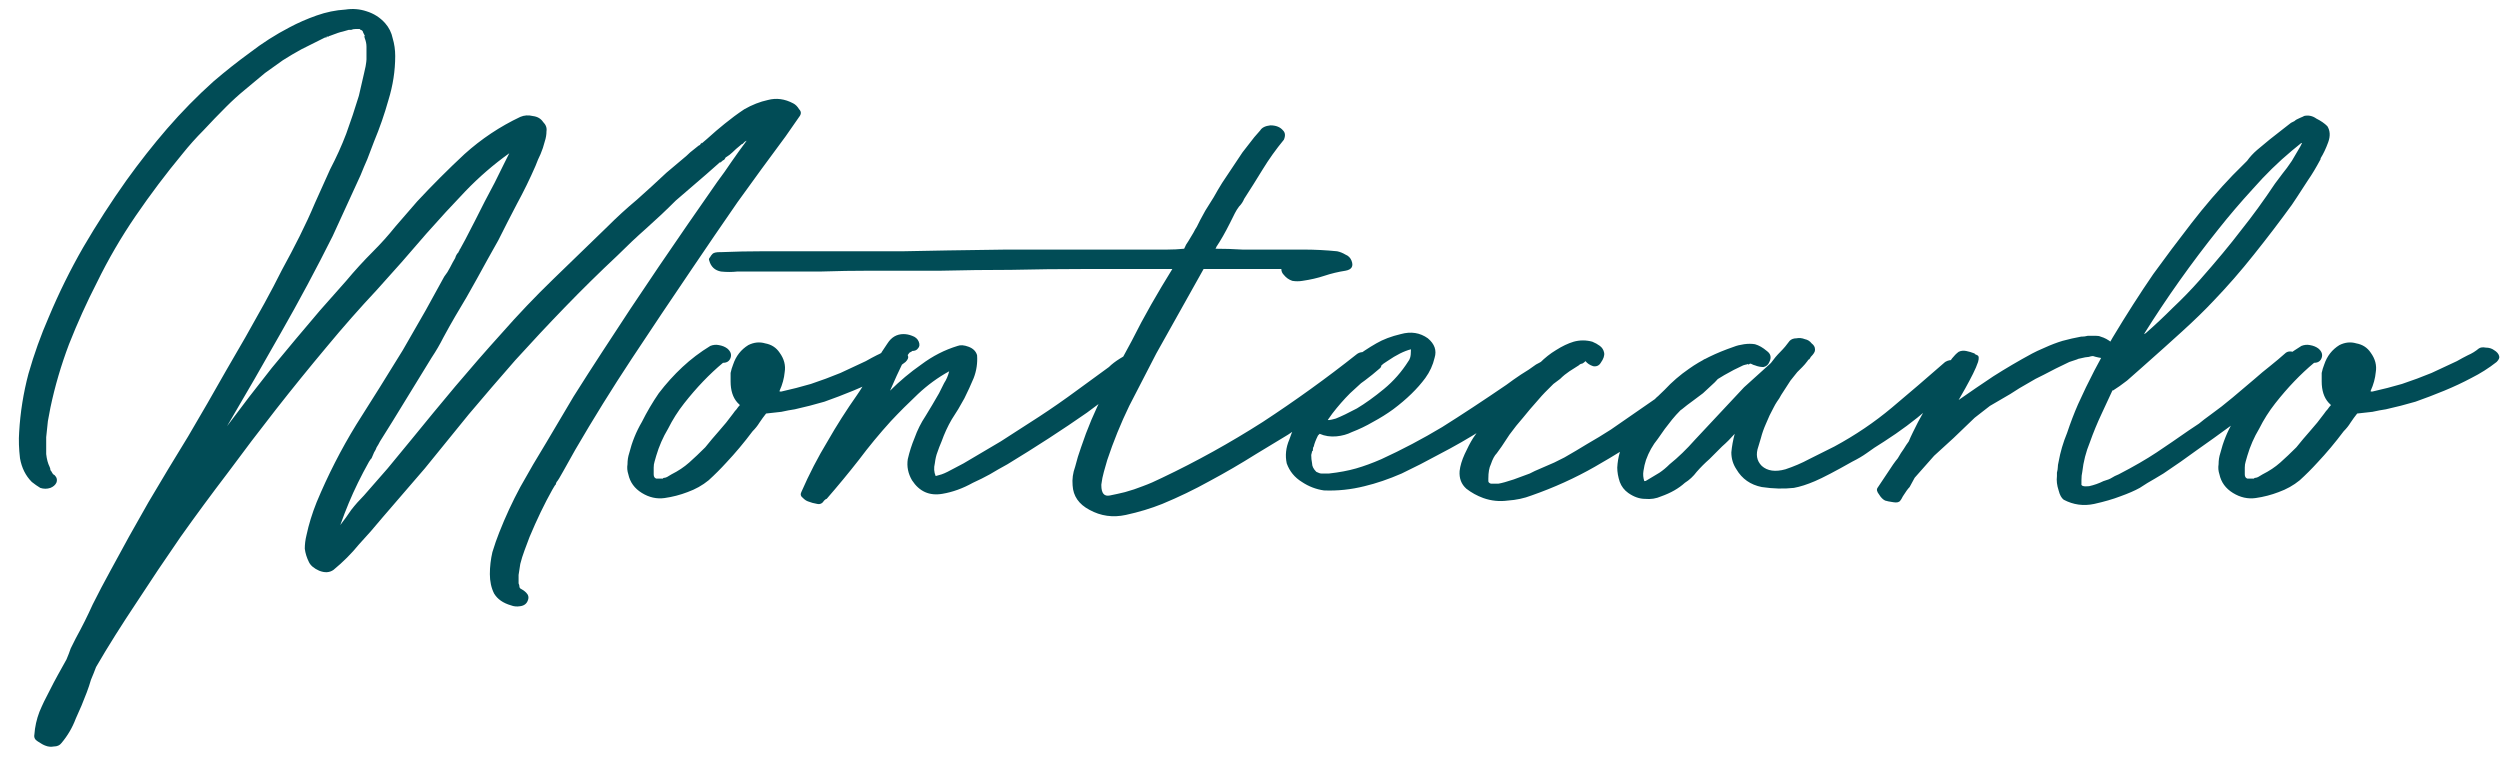 <?xml version="1.0" encoding="UTF-8"?>
<svg xmlns="http://www.w3.org/2000/svg" width="71" height="22" viewBox="0 0 71 22" fill="none">
  <path d="M22.528 2.936C22.592 2.968 22.648 3.024 22.696 3.104C22.76 3.168 22.76 3.24 22.696 3.32L22.312 3.872C21.848 4.496 21.392 5.12 20.944 5.744C20.512 6.368 20.08 7 19.648 7.64C19.072 8.488 18.504 9.336 17.944 10.184C17.384 11.032 16.848 11.896 16.336 12.776L16 13.376C15.904 13.552 15.84 13.656 15.808 13.688C15.792 13.72 15.784 13.744 15.784 13.76C15.752 13.792 15.744 13.8 15.76 13.784C15.792 13.752 15.792 13.752 15.76 13.784L15.688 13.904C15.464 14.304 15.248 14.752 15.04 15.248C14.992 15.376 14.944 15.504 14.896 15.632C14.848 15.76 14.808 15.888 14.776 16.016L14.728 16.328V16.4V16.496C14.728 16.528 14.728 16.552 14.728 16.568C14.744 16.6 14.752 16.632 14.752 16.664C14.752 16.68 14.76 16.696 14.776 16.712C14.84 16.744 14.896 16.784 14.944 16.832C15.008 16.896 15.024 16.968 14.992 17.048C14.96 17.144 14.888 17.2 14.776 17.216C14.68 17.232 14.592 17.224 14.512 17.192C14.288 17.128 14.128 17.016 14.032 16.856C13.952 16.696 13.912 16.512 13.912 16.304C13.912 16.096 13.936 15.888 13.984 15.68C14.048 15.472 14.112 15.288 14.176 15.128C14.352 14.68 14.552 14.248 14.776 13.832C15.016 13.4 15.264 12.976 15.52 12.56C15.776 12.128 16.032 11.696 16.288 11.264C16.56 10.832 16.832 10.408 17.104 9.992C17.632 9.176 18.168 8.368 18.712 7.568C19.256 6.768 19.808 5.968 20.368 5.168C20.512 4.976 20.648 4.784 20.776 4.592C20.92 4.384 21.064 4.184 21.208 3.992C21.192 4.008 21.176 4.016 21.16 4.016L21.136 4.04C21.12 4.056 21.104 4.072 21.088 4.088C21.072 4.088 21.048 4.104 21.016 4.136C20.936 4.2 20.864 4.264 20.8 4.328C20.752 4.376 20.688 4.424 20.608 4.472C20.592 4.504 20.576 4.528 20.56 4.544C20.544 4.544 20.52 4.56 20.488 4.592L20.464 4.616C20.448 4.616 20.448 4.608 20.464 4.592L20.056 4.952L19.192 5.696C18.92 5.968 18.64 6.232 18.352 6.488C18.08 6.728 17.808 6.984 17.536 7.256C17.024 7.736 16.528 8.224 16.048 8.72C15.568 9.216 15.096 9.72 14.632 10.232C14.184 10.744 13.744 11.256 13.312 11.768C12.896 12.28 12.48 12.792 12.064 13.304L10.864 14.696C10.64 14.968 10.416 15.224 10.192 15.464C9.984 15.72 9.744 15.96 9.472 16.184C9.36 16.264 9.224 16.272 9.064 16.208C8.92 16.144 8.824 16.064 8.776 15.968C8.712 15.84 8.672 15.712 8.656 15.584C8.656 15.456 8.672 15.328 8.704 15.2C8.768 14.896 8.864 14.584 8.992 14.264C9.312 13.496 9.688 12.76 10.12 12.056C10.568 11.352 11.008 10.648 11.44 9.944L12.088 8.816L12.616 7.856C12.68 7.776 12.736 7.688 12.784 7.592C12.832 7.496 12.88 7.408 12.928 7.328C12.944 7.264 12.976 7.208 13.024 7.16C13.024 7.144 13.032 7.128 13.048 7.112C13.048 7.096 13.056 7.08 13.072 7.064L13.216 6.8C13.408 6.432 13.592 6.072 13.768 5.72C13.96 5.368 14.144 5.008 14.32 4.64L14.464 4.352C14.016 4.672 13.6 5.032 13.216 5.432C12.848 5.816 12.48 6.216 12.112 6.632C11.648 7.176 11.176 7.712 10.696 8.24C10.216 8.752 9.744 9.288 9.28 9.848C8.784 10.44 8.304 11.032 7.84 11.624C7.376 12.216 6.92 12.816 6.472 13.424C6.008 14.032 5.56 14.64 5.128 15.248C4.696 15.872 4.272 16.504 3.856 17.144C3.664 17.432 3.472 17.728 3.28 18.032C3.088 18.336 2.904 18.64 2.728 18.944C2.68 19.072 2.632 19.192 2.584 19.304C2.552 19.416 2.512 19.536 2.464 19.664C2.368 19.92 2.264 20.168 2.152 20.408C2.056 20.664 1.92 20.896 1.744 21.104C1.696 21.168 1.624 21.2 1.528 21.2C1.448 21.216 1.368 21.208 1.288 21.176C1.24 21.16 1.168 21.12 1.072 21.056C0.992 21.008 0.96 20.944 0.976 20.864C0.992 20.64 1.04 20.424 1.12 20.216C1.2 20.024 1.296 19.824 1.408 19.616C1.488 19.456 1.568 19.304 1.648 19.16C1.728 19.016 1.808 18.872 1.888 18.728C1.936 18.616 1.976 18.512 2.008 18.416C2.056 18.32 2.104 18.224 2.152 18.128C2.328 17.808 2.488 17.488 2.632 17.168C2.792 16.848 2.96 16.528 3.136 16.208C3.488 15.552 3.848 14.904 4.216 14.264C4.584 13.64 4.96 13.016 5.344 12.392C5.712 11.768 6.072 11.144 6.424 10.52C6.792 9.896 7.152 9.264 7.504 8.624C7.68 8.304 7.848 7.984 8.008 7.664C8.184 7.344 8.352 7.024 8.512 6.704C8.672 6.384 8.816 6.072 8.944 5.768C9.088 5.448 9.232 5.128 9.376 4.808C9.552 4.472 9.704 4.136 9.832 3.8C9.96 3.448 10.08 3.088 10.192 2.72L10.336 2.096C10.352 2.032 10.368 1.96 10.384 1.88C10.4 1.784 10.408 1.72 10.408 1.688V1.568C10.408 1.488 10.408 1.408 10.408 1.328C10.408 1.248 10.392 1.168 10.36 1.088C10.36 1.072 10.352 1.056 10.336 1.04C10.336 1.008 10.344 1.016 10.36 1.064V1.016L10.312 0.92C10.312 0.904 10.304 0.888 10.288 0.872C10.272 0.856 10.256 0.848 10.24 0.848L10.216 0.824H10.192H10.168H10.12H10.096C10.048 0.824 10.008 0.832 9.976 0.848H9.928H9.904L9.736 0.896C9.656 0.912 9.536 0.952 9.376 1.016C9.36 1.016 9.344 1.024 9.328 1.04C9.312 1.04 9.296 1.04 9.28 1.04L9.256 1.064C9.288 1.048 9.296 1.048 9.28 1.064C9.264 1.064 9.248 1.064 9.232 1.064L9.04 1.16L8.56 1.4C8.384 1.496 8.208 1.6 8.032 1.712C7.872 1.824 7.704 1.944 7.528 2.072C7.336 2.232 7.144 2.392 6.952 2.552C6.776 2.696 6.6 2.856 6.424 3.032C6.2 3.256 5.984 3.48 5.776 3.704C5.568 3.912 5.368 4.136 5.176 4.376C4.712 4.936 4.272 5.52 3.856 6.128C3.44 6.736 3.072 7.368 2.752 8.024C2.464 8.584 2.2 9.168 1.96 9.776C1.736 10.368 1.56 10.968 1.432 11.576C1.416 11.672 1.392 11.8 1.36 11.96C1.344 12.104 1.328 12.256 1.312 12.416C1.312 12.576 1.312 12.736 1.312 12.896C1.328 13.04 1.36 13.16 1.408 13.256C1.424 13.288 1.432 13.32 1.432 13.352C1.448 13.368 1.464 13.392 1.48 13.424C1.512 13.456 1.512 13.464 1.48 13.448C1.448 13.416 1.448 13.416 1.48 13.448L1.552 13.496C1.616 13.56 1.632 13.632 1.6 13.712C1.568 13.776 1.512 13.824 1.432 13.856C1.336 13.888 1.24 13.888 1.144 13.856C1.064 13.808 0.984 13.752 0.904 13.688C0.728 13.512 0.616 13.288 0.568 13.016C0.536 12.744 0.528 12.496 0.544 12.272C0.576 11.712 0.664 11.16 0.808 10.616C0.968 10.056 1.16 9.52 1.384 9.008C1.672 8.32 2 7.656 2.368 7.016C2.752 6.36 3.16 5.728 3.592 5.12C3.96 4.608 4.344 4.12 4.744 3.656C5.16 3.176 5.6 2.728 6.064 2.312C6.4 2.024 6.744 1.752 7.096 1.496C7.448 1.224 7.824 0.984 8.224 0.776C8.464 0.648 8.72 0.536 8.992 0.44C9.264 0.344 9.536 0.288 9.808 0.272C10.016 0.24 10.216 0.256 10.408 0.32C10.616 0.384 10.792 0.496 10.936 0.656C11.048 0.784 11.12 0.928 11.152 1.088C11.2 1.248 11.224 1.416 11.224 1.592C11.224 2.008 11.16 2.424 11.032 2.84C10.92 3.24 10.784 3.632 10.624 4.016C10.56 4.192 10.496 4.36 10.432 4.52C10.368 4.664 10.304 4.816 10.24 4.976L9.448 6.704C8.984 7.632 8.496 8.544 7.984 9.44C7.488 10.32 6.976 11.208 6.448 12.104C6.864 11.544 7.288 10.992 7.72 10.448C8.168 9.904 8.624 9.36 9.088 8.816C9.344 8.528 9.592 8.248 9.832 7.976C10.072 7.688 10.328 7.408 10.6 7.136C10.824 6.912 11.032 6.68 11.224 6.44C11.432 6.2 11.64 5.96 11.848 5.72C12.28 5.256 12.728 4.808 13.192 4.376C13.672 3.944 14.2 3.592 14.776 3.32C14.888 3.272 15.008 3.264 15.136 3.296C15.264 3.312 15.36 3.368 15.424 3.464C15.504 3.544 15.536 3.632 15.52 3.728C15.52 3.824 15.504 3.92 15.472 4.016C15.44 4.144 15.4 4.264 15.352 4.376C15.304 4.472 15.256 4.584 15.208 4.712C15.048 5.08 14.872 5.44 14.68 5.792C14.504 6.128 14.328 6.472 14.152 6.824C13.944 7.192 13.744 7.552 13.552 7.904C13.36 8.256 13.152 8.616 12.928 8.984C12.816 9.176 12.704 9.376 12.592 9.584C12.496 9.776 12.384 9.968 12.256 10.16L11.152 11.96L10.792 12.536C10.76 12.6 10.728 12.656 10.696 12.704C10.68 12.752 10.656 12.8 10.624 12.848L10.552 13.016C10.52 13.048 10.512 13.056 10.528 13.04C10.56 13.008 10.56 13.008 10.528 13.04L10.48 13.112C10.256 13.512 10.064 13.904 9.904 14.288C9.824 14.48 9.744 14.688 9.664 14.912C9.776 14.768 9.88 14.624 9.976 14.48C10.088 14.336 10.208 14.2 10.336 14.072C10.56 13.816 10.784 13.56 11.008 13.304C11.232 13.032 11.456 12.76 11.68 12.488C12.096 11.976 12.512 11.472 12.928 10.976C13.36 10.464 13.8 9.96 14.248 9.464C14.712 8.936 15.2 8.424 15.712 7.928C16.224 7.432 16.736 6.936 17.248 6.44C17.52 6.168 17.8 5.912 18.088 5.672C18.376 5.416 18.656 5.16 18.928 4.904L19.384 4.52C19.464 4.456 19.536 4.392 19.6 4.328C19.68 4.264 19.76 4.2 19.84 4.136C19.84 4.136 19.856 4.128 19.888 4.112C19.888 4.096 19.888 4.088 19.888 4.088C19.904 4.088 19.912 4.08 19.912 4.064C19.944 4.048 19.944 4.056 19.912 4.088C19.88 4.12 19.88 4.12 19.912 4.088L20.08 3.944C20.256 3.784 20.424 3.64 20.584 3.512C20.76 3.368 20.944 3.232 21.136 3.104C21.36 2.976 21.584 2.888 21.808 2.84C22.048 2.776 22.288 2.808 22.528 2.936ZM10.264 0.824C10.264 0.824 10.256 0.824 10.24 0.824H10.264ZM13.048 7.112V7.088V7.112ZM25.213 9.896C25.261 9.864 25.325 9.856 25.405 9.872C25.501 9.872 25.581 9.896 25.645 9.944C25.725 9.992 25.773 10.048 25.789 10.112C25.805 10.16 25.781 10.216 25.717 10.28C25.493 10.456 25.253 10.608 24.997 10.736C24.757 10.864 24.501 10.984 24.229 11.096C23.957 11.208 23.685 11.312 23.413 11.408C23.141 11.488 22.861 11.56 22.573 11.624C22.461 11.64 22.333 11.664 22.189 11.696C22.045 11.712 21.901 11.728 21.757 11.744C21.693 11.824 21.629 11.912 21.565 12.008C21.517 12.088 21.453 12.168 21.373 12.248C21.133 12.568 20.885 12.864 20.629 13.136C20.469 13.312 20.301 13.48 20.125 13.64C19.949 13.784 19.749 13.896 19.525 13.976C19.317 14.056 19.101 14.112 18.877 14.144C18.653 14.176 18.437 14.128 18.229 14C18.021 13.872 17.893 13.696 17.845 13.472C17.813 13.376 17.805 13.28 17.821 13.184C17.821 13.072 17.837 12.968 17.869 12.872C17.949 12.552 18.069 12.256 18.229 11.984C18.373 11.696 18.533 11.424 18.709 11.168C18.917 10.896 19.141 10.648 19.381 10.424C19.621 10.2 19.885 10 20.173 9.824C20.253 9.792 20.333 9.784 20.413 9.8C20.509 9.816 20.589 9.848 20.653 9.896C20.749 9.976 20.781 10.064 20.749 10.16C20.717 10.256 20.645 10.304 20.533 10.304C20.149 10.624 19.781 11.008 19.429 11.456C19.253 11.68 19.101 11.92 18.973 12.176C18.829 12.416 18.717 12.672 18.637 12.944C18.621 12.992 18.605 13.048 18.589 13.112C18.573 13.16 18.565 13.216 18.565 13.28V13.304V13.376V13.472C18.565 13.536 18.589 13.576 18.637 13.592C18.685 13.592 18.725 13.592 18.757 13.592C18.789 13.592 18.813 13.592 18.829 13.592C18.829 13.576 18.845 13.568 18.877 13.568C18.893 13.568 18.917 13.56 18.949 13.544C18.981 13.512 18.981 13.512 18.949 13.544L19.069 13.472C19.261 13.376 19.429 13.264 19.573 13.136C19.717 13.008 19.869 12.864 20.029 12.704C20.157 12.544 20.285 12.392 20.413 12.248C20.557 12.088 20.693 11.92 20.821 11.744C20.853 11.696 20.885 11.656 20.917 11.624C20.949 11.576 20.981 11.536 21.013 11.504L20.941 11.432C20.813 11.288 20.749 11.088 20.749 10.832C20.749 10.752 20.749 10.672 20.749 10.592C20.765 10.512 20.789 10.432 20.821 10.352C20.901 10.112 21.045 9.928 21.253 9.8C21.413 9.72 21.573 9.704 21.733 9.752C21.909 9.784 22.045 9.872 22.141 10.016C22.269 10.192 22.317 10.376 22.285 10.568C22.269 10.744 22.221 10.92 22.141 11.096V11.12H22.189C22.477 11.056 22.757 10.984 23.029 10.904C23.317 10.808 23.597 10.704 23.869 10.592L24.589 10.256C24.701 10.192 24.805 10.136 24.901 10.088C25.013 10.04 25.117 9.976 25.213 9.896ZM21.517 10.16H21.493H21.517ZM32.405 10.064C32.469 10.08 32.525 10.128 32.573 10.208C32.637 10.272 32.637 10.336 32.573 10.4C32.301 10.64 32.021 10.864 31.733 11.072C31.461 11.28 31.173 11.496 30.869 11.72C30.181 12.2 29.429 12.688 28.613 13.184C28.437 13.28 28.269 13.376 28.109 13.472C27.965 13.552 27.805 13.632 27.629 13.712C27.341 13.872 27.053 13.976 26.765 14.024C26.397 14.088 26.109 13.96 25.901 13.64C25.789 13.448 25.749 13.248 25.781 13.04C25.829 12.832 25.893 12.632 25.973 12.44C26.053 12.216 26.157 12.008 26.285 11.816C26.413 11.608 26.541 11.392 26.669 11.168C26.717 11.072 26.765 10.976 26.813 10.88C26.877 10.784 26.925 10.672 26.957 10.544C26.637 10.72 26.341 10.936 26.069 11.192C25.797 11.448 25.541 11.704 25.301 11.96C24.981 12.312 24.677 12.68 24.389 13.064C24.101 13.432 23.797 13.8 23.477 14.168C23.461 14.168 23.437 14.184 23.405 14.216C23.357 14.296 23.293 14.328 23.213 14.312C23.117 14.296 23.029 14.272 22.949 14.24C22.901 14.224 22.853 14.192 22.805 14.144C22.741 14.096 22.725 14.04 22.757 13.976C22.981 13.464 23.229 12.984 23.501 12.536C23.757 12.088 24.037 11.648 24.341 11.216C24.453 11.056 24.549 10.896 24.629 10.736C24.693 10.56 24.789 10.384 24.917 10.208C24.997 10.064 25.093 9.912 25.205 9.752C25.317 9.576 25.469 9.488 25.661 9.488C25.741 9.488 25.821 9.504 25.901 9.536C25.997 9.568 26.061 9.624 26.093 9.704C26.125 9.784 26.117 9.848 26.069 9.896C26.037 9.944 25.981 9.968 25.901 9.968C25.917 9.968 25.893 9.984 25.829 10.016L25.685 10.208L25.469 10.664L25.277 11.096C25.549 10.824 25.845 10.576 26.165 10.352C26.485 10.112 26.829 9.936 27.197 9.824C27.277 9.792 27.381 9.8 27.509 9.848C27.637 9.896 27.717 9.976 27.749 10.088C27.765 10.312 27.733 10.528 27.653 10.736C27.573 10.928 27.485 11.12 27.389 11.312C27.277 11.52 27.157 11.72 27.029 11.912C26.917 12.104 26.821 12.312 26.741 12.536C26.693 12.648 26.653 12.752 26.621 12.848C26.589 12.928 26.565 13.032 26.549 13.16C26.517 13.288 26.525 13.408 26.573 13.52C26.637 13.504 26.693 13.488 26.741 13.472C26.789 13.456 26.845 13.432 26.909 13.4L27.365 13.16L28.421 12.536C28.789 12.296 29.149 12.064 29.501 11.84C29.869 11.6 30.237 11.344 30.605 11.072L31.493 10.424C31.573 10.344 31.677 10.264 31.805 10.184L31.925 10.112C31.957 10.096 31.981 10.08 31.997 10.064C32.013 10.048 32.005 10.056 31.973 10.088C32.085 9.976 32.229 9.968 32.405 10.064ZM39.078 10.136C39.126 10.168 39.166 10.224 39.198 10.304C39.246 10.368 39.238 10.424 39.174 10.472C38.918 10.696 38.63 10.912 38.31 11.12C38.006 11.328 37.718 11.536 37.446 11.744C37.158 11.952 36.87 12.152 36.582 12.344C36.294 12.52 35.99 12.704 35.67 12.896C35.238 13.168 34.798 13.424 34.35 13.664C33.918 13.904 33.47 14.12 33.006 14.312C32.686 14.44 32.342 14.544 31.974 14.624C31.606 14.704 31.262 14.656 30.942 14.48C30.638 14.32 30.478 14.088 30.462 13.784C30.446 13.608 30.47 13.432 30.534 13.256C30.582 13.064 30.638 12.88 30.702 12.704C30.878 12.176 31.094 11.664 31.35 11.168C31.606 10.672 31.87 10.176 32.142 9.68C32.318 9.328 32.502 8.984 32.694 8.648C32.886 8.312 33.086 7.976 33.294 7.64H32.838C32.134 7.64 31.446 7.64 30.774 7.64C30.086 7.64 29.398 7.648 28.71 7.664C28.038 7.664 27.382 7.672 26.742 7.688C26.086 7.688 25.422 7.688 24.75 7.688C24.254 7.688 23.766 7.696 23.286 7.712C22.79 7.712 22.286 7.712 21.774 7.712H21.03H20.934C20.79 7.728 20.638 7.728 20.478 7.712C20.302 7.68 20.19 7.576 20.142 7.4C20.126 7.368 20.134 7.336 20.166 7.304C20.182 7.272 20.206 7.24 20.238 7.208C20.27 7.176 20.342 7.16 20.454 7.16H20.406H20.43H20.502C20.886 7.144 21.27 7.136 21.654 7.136C22.038 7.136 22.43 7.136 22.83 7.136C22.926 7.136 23.046 7.136 23.19 7.136C23.334 7.136 23.598 7.136 23.982 7.136C24.366 7.136 24.918 7.136 25.638 7.136C26.358 7.12 27.342 7.104 28.59 7.088H32.694C32.854 7.088 33.006 7.088 33.15 7.088C33.31 7.088 33.47 7.08 33.63 7.064C33.662 6.984 33.702 6.912 33.75 6.848C33.798 6.768 33.846 6.688 33.894 6.608C33.926 6.544 33.958 6.488 33.99 6.44C34.022 6.376 34.054 6.312 34.086 6.248L34.23 5.984C34.31 5.856 34.39 5.728 34.47 5.6C34.55 5.456 34.63 5.32 34.71 5.192L35.286 4.328L35.622 3.896L35.79 3.704C35.838 3.624 35.934 3.576 36.078 3.56C36.238 3.56 36.358 3.608 36.438 3.704C36.502 3.768 36.51 3.856 36.462 3.968C36.238 4.24 36.038 4.52 35.862 4.808C35.686 5.096 35.51 5.376 35.334 5.648C35.302 5.728 35.254 5.8 35.19 5.864C35.142 5.928 35.102 5.992 35.07 6.056L34.926 6.344C34.798 6.6 34.67 6.824 34.542 7.016C34.542 7.032 34.534 7.048 34.518 7.064C34.774 7.064 35.03 7.072 35.286 7.088C35.542 7.088 35.806 7.088 36.078 7.088C36.398 7.088 36.71 7.088 37.014 7.088C37.334 7.088 37.654 7.104 37.974 7.136C38.054 7.152 38.134 7.184 38.214 7.232C38.294 7.264 38.35 7.32 38.382 7.4C38.446 7.56 38.39 7.656 38.214 7.688C38.006 7.72 37.806 7.768 37.614 7.832C37.422 7.896 37.214 7.944 36.99 7.976C36.894 7.992 36.798 7.992 36.702 7.976C36.606 7.944 36.526 7.888 36.462 7.808C36.414 7.76 36.39 7.704 36.39 7.64H36.246H34.182C33.958 8.04 33.734 8.44 33.51 8.84C33.286 9.24 33.062 9.64 32.838 10.04C32.582 10.536 32.326 11.032 32.07 11.528C31.83 12.024 31.622 12.536 31.446 13.064C31.414 13.176 31.382 13.288 31.35 13.4C31.318 13.512 31.294 13.632 31.278 13.76V13.784C31.278 14.008 31.358 14.104 31.518 14.072C31.678 14.04 31.822 14.008 31.95 13.976C32.126 13.928 32.294 13.872 32.454 13.808C32.63 13.744 32.814 13.664 33.006 13.568C33.982 13.104 34.934 12.576 35.862 11.984C36.79 11.376 37.678 10.736 38.526 10.064C38.606 10 38.702 9.984 38.814 10.016C38.926 10.048 39.014 10.088 39.078 10.136ZM38.391 12.272C38.263 12.336 38.119 12.376 37.959 12.392C37.783 12.408 37.623 12.384 37.479 12.32L37.431 12.368C37.367 12.496 37.327 12.6 37.311 12.68C37.295 12.696 37.287 12.72 37.287 12.752C37.287 12.768 37.287 12.784 37.287 12.8C37.271 12.8 37.263 12.808 37.263 12.824L37.239 12.92C37.239 13 37.247 13.08 37.263 13.16C37.263 13.24 37.303 13.32 37.383 13.4C37.447 13.432 37.495 13.448 37.527 13.448H37.743C38.031 13.416 38.287 13.368 38.511 13.304C38.735 13.24 38.975 13.152 39.231 13.04C39.823 12.768 40.399 12.464 40.959 12.128C41.519 11.776 42.127 11.376 42.783 10.928C42.911 10.832 43.047 10.736 43.191 10.64C43.351 10.544 43.495 10.448 43.623 10.352C43.687 10.32 43.759 10.28 43.839 10.232C43.919 10.184 43.999 10.144 44.079 10.112C44.111 10.096 44.167 10.088 44.247 10.088H44.271C44.255 10.088 44.247 10.096 44.247 10.112C44.263 10.112 44.279 10.112 44.295 10.112H44.343C44.407 10.128 44.439 10.136 44.439 10.136C44.439 10.136 44.455 10.152 44.487 10.184L44.535 10.232L44.559 10.256C44.575 10.32 44.575 10.376 44.559 10.424L44.511 10.496L44.439 10.568L44.127 10.808L44.031 10.88L43.263 11.408C42.911 11.648 42.535 11.904 42.135 12.176C41.735 12.432 41.303 12.68 40.839 12.92C40.519 13.096 40.175 13.272 39.807 13.448C39.439 13.608 39.087 13.728 38.751 13.808C38.367 13.904 37.983 13.944 37.599 13.928C37.375 13.896 37.167 13.816 36.975 13.688C36.767 13.56 36.623 13.384 36.543 13.16C36.495 12.936 36.519 12.712 36.615 12.488C36.695 12.248 36.791 12.04 36.903 11.864C37.191 11.432 37.527 11.032 37.911 10.664C38.071 10.504 38.247 10.344 38.439 10.184C38.647 10.024 38.863 9.88 39.087 9.752C39.279 9.64 39.511 9.552 39.783 9.488C40.071 9.408 40.327 9.448 40.551 9.608C40.743 9.768 40.807 9.952 40.743 10.16C40.695 10.368 40.607 10.56 40.479 10.736C40.255 11.04 39.951 11.336 39.567 11.624C39.391 11.752 39.199 11.872 38.991 11.984C38.799 12.096 38.599 12.192 38.391 12.272ZM37.719 11.912C37.687 11.944 37.759 11.936 37.935 11.888C38.095 11.824 38.295 11.728 38.535 11.6C38.775 11.456 39.031 11.272 39.303 11.048C39.575 10.824 39.807 10.56 39.999 10.256C40.015 10.24 40.031 10.208 40.047 10.16C40.063 10.112 40.071 10.032 40.071 9.92C39.879 9.968 39.655 10.08 39.399 10.256C39.319 10.304 39.255 10.352 39.207 10.4C39.159 10.448 39.103 10.496 39.039 10.544C39.023 10.56 39.007 10.568 38.991 10.568C38.991 10.568 38.983 10.576 38.967 10.592L38.919 10.64C38.727 10.816 38.535 10.992 38.343 11.168C38.167 11.344 37.999 11.536 37.839 11.744L37.719 11.912ZM45.461 10.304C45.413 10.384 45.341 10.416 45.245 10.4C45.149 10.368 45.077 10.32 45.029 10.256C44.997 10.288 44.965 10.312 44.933 10.328C44.901 10.328 44.869 10.344 44.837 10.376C44.757 10.424 44.669 10.48 44.573 10.544C44.477 10.608 44.389 10.68 44.309 10.76L44.117 10.904C44.021 11 43.941 11.08 43.877 11.144C43.829 11.192 43.757 11.272 43.661 11.384C43.517 11.544 43.381 11.704 43.253 11.864C43.125 12.008 42.997 12.168 42.869 12.344C42.693 12.616 42.573 12.792 42.509 12.872C42.445 12.936 42.389 13.04 42.341 13.184C42.293 13.28 42.269 13.416 42.269 13.592C42.269 13.608 42.269 13.632 42.269 13.664C42.269 13.696 42.293 13.72 42.341 13.736C42.389 13.736 42.461 13.736 42.557 13.736C42.653 13.72 42.797 13.68 42.989 13.616C43.213 13.536 43.365 13.48 43.445 13.448C43.509 13.416 43.557 13.392 43.589 13.376L44.141 13.136L44.429 12.992C44.653 12.864 44.869 12.736 45.077 12.608C45.301 12.48 45.525 12.344 45.749 12.2L46.997 11.336L47.045 11.288C47.061 11.272 47.069 11.264 47.069 11.264C47.085 11.264 47.101 11.256 47.117 11.24L47.789 10.712C47.949 10.568 48.061 10.48 48.125 10.448C48.189 10.4 48.277 10.32 48.389 10.208C48.501 10.16 48.613 10.16 48.725 10.208C48.773 10.24 48.821 10.288 48.869 10.352C48.917 10.4 48.949 10.448 48.965 10.496C48.901 10.624 48.813 10.744 48.701 10.856L48.365 11.168L48.077 11.384C47.965 11.464 47.861 11.544 47.765 11.624C47.669 11.688 47.565 11.76 47.453 11.84L46.877 12.272C46.381 12.608 45.853 12.936 45.293 13.256C44.733 13.576 44.133 13.848 43.493 14.072C43.285 14.152 43.061 14.2 42.821 14.216C42.581 14.248 42.349 14.224 42.125 14.144C41.949 14.08 41.789 13.992 41.645 13.88C41.501 13.752 41.437 13.584 41.453 13.376C41.469 13.232 41.517 13.072 41.597 12.896C41.677 12.72 41.757 12.568 41.837 12.44C42.061 12.104 42.309 11.792 42.581 11.504C42.837 11.2 43.101 10.912 43.373 10.64C43.469 10.544 43.589 10.432 43.733 10.304C43.877 10.16 44.029 10.04 44.189 9.944C44.365 9.832 44.533 9.752 44.693 9.704C44.869 9.656 45.045 9.656 45.221 9.704C45.301 9.736 45.373 9.776 45.437 9.824C45.501 9.872 45.541 9.936 45.557 10.016C45.573 10.096 45.541 10.192 45.461 10.304ZM55.722 10.28C55.786 10.312 55.85 10.368 55.914 10.448C55.978 10.512 55.978 10.568 55.914 10.616C55.514 10.968 55.122 11.304 54.738 11.624C54.37 11.944 53.962 12.248 53.514 12.536C53.306 12.664 53.138 12.776 53.01 12.872C52.898 12.952 52.762 13.032 52.602 13.112C52.122 13.384 51.77 13.568 51.546 13.664C51.322 13.76 51.122 13.824 50.946 13.856C50.658 13.888 50.354 13.88 50.034 13.832C49.714 13.768 49.474 13.6 49.314 13.328C49.218 13.184 49.17 13.024 49.17 12.848C49.186 12.672 49.218 12.496 49.266 12.32C49.154 12.448 49.034 12.568 48.906 12.68C48.794 12.792 48.674 12.912 48.546 13.04C48.418 13.152 48.298 13.272 48.186 13.4C48.09 13.528 47.978 13.632 47.85 13.712C47.674 13.872 47.45 14 47.178 14.096C47.034 14.16 46.882 14.184 46.722 14.168C46.562 14.168 46.402 14.112 46.242 14C46.13 13.92 46.05 13.816 46.002 13.688C45.954 13.544 45.93 13.408 45.93 13.28C45.946 12.976 46.026 12.704 46.17 12.464C46.314 12.208 46.474 11.968 46.65 11.744C46.842 11.504 47.05 11.28 47.274 11.072C47.482 10.848 47.714 10.648 47.97 10.472C48.306 10.232 48.73 10.024 49.242 9.848C49.322 9.816 49.418 9.792 49.53 9.776C49.642 9.76 49.746 9.76 49.842 9.776C49.954 9.808 50.066 9.872 50.178 9.968C50.29 10.048 50.314 10.152 50.25 10.28C50.218 10.36 50.162 10.408 50.082 10.424C50.002 10.424 49.922 10.408 49.842 10.376C49.826 10.376 49.786 10.36 49.722 10.328H49.698C49.682 10.344 49.666 10.352 49.65 10.352C49.634 10.336 49.618 10.336 49.602 10.352C49.586 10.352 49.554 10.36 49.506 10.376C49.474 10.392 49.474 10.392 49.506 10.376C49.154 10.536 48.794 10.744 48.426 11C48.282 11.128 48.13 11.272 47.97 11.432C47.794 11.576 47.634 11.736 47.49 11.912C47.346 12.088 47.21 12.272 47.082 12.464C46.938 12.64 46.826 12.84 46.746 13.064C46.714 13.16 46.69 13.264 46.674 13.376C46.658 13.472 46.666 13.568 46.698 13.664C46.73 13.664 46.754 13.656 46.77 13.64C46.898 13.56 47.018 13.488 47.13 13.424C47.226 13.36 47.322 13.28 47.418 13.184C47.658 12.992 47.898 12.76 48.138 12.488L49.53 11L50.274 10.328L50.298 10.304C50.378 10.192 50.466 10.088 50.562 9.992C50.658 9.896 50.746 9.792 50.826 9.68C50.874 9.632 50.938 9.608 51.018 9.608C51.098 9.592 51.178 9.6 51.258 9.632C51.338 9.648 51.402 9.688 51.45 9.752C51.514 9.8 51.546 9.856 51.546 9.92V9.944C51.546 9.992 51.506 10.056 51.426 10.136C51.41 10.168 51.394 10.192 51.378 10.208C51.362 10.208 51.346 10.224 51.33 10.256C51.282 10.32 51.234 10.376 51.186 10.424C51.154 10.456 51.106 10.504 51.042 10.568C50.994 10.632 50.93 10.712 50.85 10.808C50.786 10.904 50.698 11.04 50.586 11.216C50.554 11.28 50.514 11.344 50.466 11.408C50.434 11.456 50.402 11.512 50.37 11.576C50.29 11.72 50.218 11.872 50.154 12.032C50.09 12.176 50.042 12.312 50.01 12.44L49.938 12.68C49.858 12.904 49.89 13.088 50.034 13.232C50.194 13.376 50.418 13.408 50.706 13.328C50.946 13.248 51.17 13.152 51.378 13.04C51.602 12.928 51.842 12.808 52.098 12.68C52.69 12.36 53.234 11.992 53.73 11.576C54.226 11.16 54.73 10.728 55.242 10.28C55.322 10.232 55.402 10.216 55.482 10.232C55.578 10.232 55.658 10.248 55.722 10.28ZM55.625 9.992C55.689 9.96 55.761 9.952 55.841 9.968C55.921 9.984 56.001 10.008 56.081 10.04C56.081 10.056 56.089 10.064 56.105 10.064C56.105 10.064 56.121 10.072 56.153 10.088C56.201 10.104 56.209 10.168 56.177 10.28C56.145 10.376 56.097 10.488 56.033 10.616C55.969 10.744 55.897 10.88 55.817 11.024C55.737 11.168 55.673 11.28 55.625 11.36C55.945 11.136 56.273 10.912 56.609 10.688C56.961 10.464 57.329 10.248 57.713 10.04L57.857 9.968L58.073 9.872C58.249 9.792 58.417 9.728 58.577 9.68C58.753 9.632 58.929 9.592 59.105 9.56H59.129C59.177 9.56 59.233 9.552 59.297 9.536C59.377 9.536 59.449 9.536 59.513 9.536C59.577 9.536 59.625 9.544 59.657 9.56C59.769 9.592 59.873 9.648 59.969 9.728C60.081 9.792 60.121 9.904 60.089 10.064C60.041 10.16 59.945 10.2 59.801 10.184C59.657 10.168 59.537 10.144 59.441 10.112C59.409 10.112 59.369 10.12 59.321 10.136C59.273 10.136 59.185 10.152 59.057 10.184C59.041 10.184 59.017 10.192 58.985 10.208L58.769 10.28C58.497 10.408 58.257 10.528 58.049 10.64L57.809 10.76L57.353 11.024L57.089 11.192L56.513 11.528L56.081 11.864L55.481 12.44L54.929 12.944L54.377 13.568C54.313 13.68 54.265 13.768 54.233 13.832C54.185 13.88 54.121 13.968 54.041 14.096C54.009 14.16 53.985 14.2 53.969 14.216C53.937 14.264 53.873 14.28 53.777 14.264C53.665 14.248 53.585 14.232 53.537 14.216C53.473 14.184 53.417 14.128 53.369 14.048C53.305 13.968 53.289 13.904 53.321 13.856L53.609 13.424C53.721 13.248 53.817 13.112 53.897 13.016C53.961 12.904 54.017 12.816 54.065 12.752C54.113 12.672 54.161 12.6 54.209 12.536C54.241 12.456 54.281 12.368 54.329 12.272L54.473 11.984L54.977 11.072C55.057 10.864 55.153 10.656 55.265 10.448C55.377 10.24 55.497 10.088 55.625 9.992ZM63.817 4.568C63.897 4.456 63.993 4.352 64.105 4.256C64.329 4.064 64.577 3.864 64.849 3.656L65.065 3.488L65.161 3.44C65.193 3.408 65.249 3.376 65.329 3.344C65.409 3.312 65.441 3.296 65.425 3.296C65.553 3.264 65.673 3.288 65.785 3.368C65.913 3.432 66.017 3.504 66.097 3.584C66.177 3.712 66.185 3.864 66.121 4.04C66.057 4.216 65.985 4.368 65.905 4.496V4.52C65.777 4.76 65.657 4.96 65.545 5.12C65.449 5.264 65.345 5.424 65.233 5.6L65.089 5.816C64.753 6.28 64.393 6.752 64.009 7.232C63.641 7.696 63.257 8.136 62.857 8.552C62.617 8.808 62.321 9.096 61.969 9.416C61.617 9.736 61.305 10.016 61.033 10.256L60.817 10.448C60.689 10.56 60.553 10.68 60.409 10.808C60.265 10.92 60.129 11.016 60.001 11.096V11.072L59.689 11.744C59.561 12.016 59.449 12.288 59.353 12.56C59.241 12.832 59.169 13.112 59.137 13.4C59.121 13.464 59.113 13.544 59.113 13.64V13.736C59.097 13.8 59.169 13.824 59.329 13.808C59.473 13.776 59.609 13.728 59.737 13.664C59.849 13.632 59.929 13.6 59.977 13.568C60.025 13.536 60.089 13.504 60.169 13.472C60.601 13.248 60.961 13.04 61.249 12.848C61.537 12.656 61.841 12.448 62.161 12.224C62.257 12.16 62.353 12.096 62.449 12.032C62.545 11.952 62.649 11.872 62.761 11.792C62.985 11.632 63.201 11.464 63.409 11.288C63.617 11.112 63.825 10.936 64.033 10.76C64.177 10.632 64.321 10.512 64.465 10.4C64.625 10.272 64.777 10.144 64.921 10.016C65.017 9.952 65.145 9.976 65.305 10.088C65.481 10.184 65.529 10.288 65.449 10.4C65.321 10.512 65.185 10.632 65.041 10.76C64.913 10.872 64.785 10.976 64.657 11.072L64.225 11.408C64.145 11.488 64.057 11.56 63.961 11.624C63.865 11.688 63.777 11.76 63.697 11.84L63.337 12.104C63.033 12.328 62.721 12.552 62.401 12.776C62.097 13 61.777 13.224 61.441 13.448L61.201 13.592C61.057 13.672 60.913 13.76 60.769 13.856C60.625 13.936 60.441 14.016 60.217 14.096C60.009 14.176 59.761 14.248 59.473 14.312C59.169 14.376 58.881 14.336 58.609 14.192C58.545 14.144 58.497 14.056 58.465 13.928C58.417 13.784 58.401 13.648 58.417 13.52V13.424C58.433 13.36 58.441 13.312 58.441 13.28C58.441 13.232 58.449 13.176 58.465 13.112C58.513 12.84 58.593 12.568 58.705 12.296C58.801 12.008 58.905 11.736 59.017 11.48C59.305 10.84 59.633 10.208 60.001 9.584C60.385 8.944 60.769 8.344 61.153 7.784C61.489 7.32 61.849 6.84 62.233 6.344C62.617 5.848 63.009 5.392 63.409 4.976L63.817 4.568ZM65.353 4.064L65.089 4.28C64.705 4.6 64.337 4.96 63.985 5.36C63.633 5.744 63.305 6.128 63.001 6.512C62.617 6.992 62.249 7.48 61.897 7.976C61.545 8.472 61.209 8.976 60.889 9.488L60.937 9.464C61.193 9.24 61.449 9 61.705 8.744C61.977 8.488 62.233 8.224 62.473 7.952C62.953 7.408 63.345 6.936 63.649 6.536C63.969 6.136 64.289 5.696 64.609 5.216L64.825 4.928C64.905 4.832 64.993 4.712 65.089 4.568C65.185 4.408 65.265 4.272 65.329 4.16C65.329 4.16 65.345 4.128 65.377 4.064H65.353ZM70.4 9.896C70.448 9.864 70.512 9.856 70.592 9.872C70.688 9.872 70.768 9.896 70.832 9.944C70.912 9.992 70.96 10.048 70.976 10.112C70.992 10.16 70.968 10.216 70.904 10.28C70.68 10.456 70.44 10.608 70.184 10.736C69.944 10.864 69.688 10.984 69.416 11.096C69.144 11.208 68.872 11.312 68.6 11.408C68.328 11.488 68.048 11.56 67.76 11.624C67.648 11.64 67.52 11.664 67.376 11.696C67.232 11.712 67.088 11.728 66.944 11.744C66.88 11.824 66.816 11.912 66.752 12.008C66.704 12.088 66.64 12.168 66.56 12.248C66.32 12.568 66.072 12.864 65.816 13.136C65.656 13.312 65.488 13.48 65.312 13.64C65.136 13.784 64.936 13.896 64.712 13.976C64.504 14.056 64.288 14.112 64.064 14.144C63.84 14.176 63.624 14.128 63.416 14C63.208 13.872 63.08 13.696 63.032 13.472C63 13.376 62.992 13.28 63.008 13.184C63.008 13.072 63.024 12.968 63.056 12.872C63.136 12.552 63.256 12.256 63.416 11.984C63.56 11.696 63.72 11.424 63.896 11.168C64.104 10.896 64.328 10.648 64.568 10.424C64.808 10.2 65.072 10 65.36 9.824C65.44 9.792 65.52 9.784 65.6 9.8C65.696 9.816 65.776 9.848 65.84 9.896C65.936 9.976 65.968 10.064 65.936 10.16C65.904 10.256 65.832 10.304 65.72 10.304C65.336 10.624 64.968 11.008 64.616 11.456C64.44 11.68 64.288 11.92 64.16 12.176C64.016 12.416 63.904 12.672 63.824 12.944C63.808 12.992 63.792 13.048 63.776 13.112C63.76 13.16 63.752 13.216 63.752 13.28V13.304V13.376V13.472C63.752 13.536 63.776 13.576 63.824 13.592C63.872 13.592 63.912 13.592 63.944 13.592C63.976 13.592 64 13.592 64.016 13.592C64.016 13.576 64.032 13.568 64.064 13.568C64.08 13.568 64.104 13.56 64.136 13.544C64.168 13.512 64.168 13.512 64.136 13.544L64.256 13.472C64.448 13.376 64.616 13.264 64.76 13.136C64.904 13.008 65.056 12.864 65.216 12.704C65.344 12.544 65.472 12.392 65.6 12.248C65.744 12.088 65.88 11.92 66.008 11.744C66.04 11.696 66.072 11.656 66.104 11.624C66.136 11.576 66.168 11.536 66.2 11.504L66.128 11.432C66 11.288 65.936 11.088 65.936 10.832C65.936 10.752 65.936 10.672 65.936 10.592C65.952 10.512 65.976 10.432 66.008 10.352C66.088 10.112 66.232 9.928 66.44 9.8C66.6 9.72 66.76 9.704 66.92 9.752C67.096 9.784 67.232 9.872 67.328 10.016C67.456 10.192 67.504 10.376 67.472 10.568C67.456 10.744 67.408 10.92 67.328 11.096V11.12H67.376C67.664 11.056 67.944 10.984 68.216 10.904C68.504 10.808 68.784 10.704 69.056 10.592L69.776 10.256C69.888 10.192 69.992 10.136 70.088 10.088C70.2 10.04 70.304 9.976 70.4 9.896ZM66.704 10.16H66.68H66.704Z" fill="#014C56"></path>
</svg>
